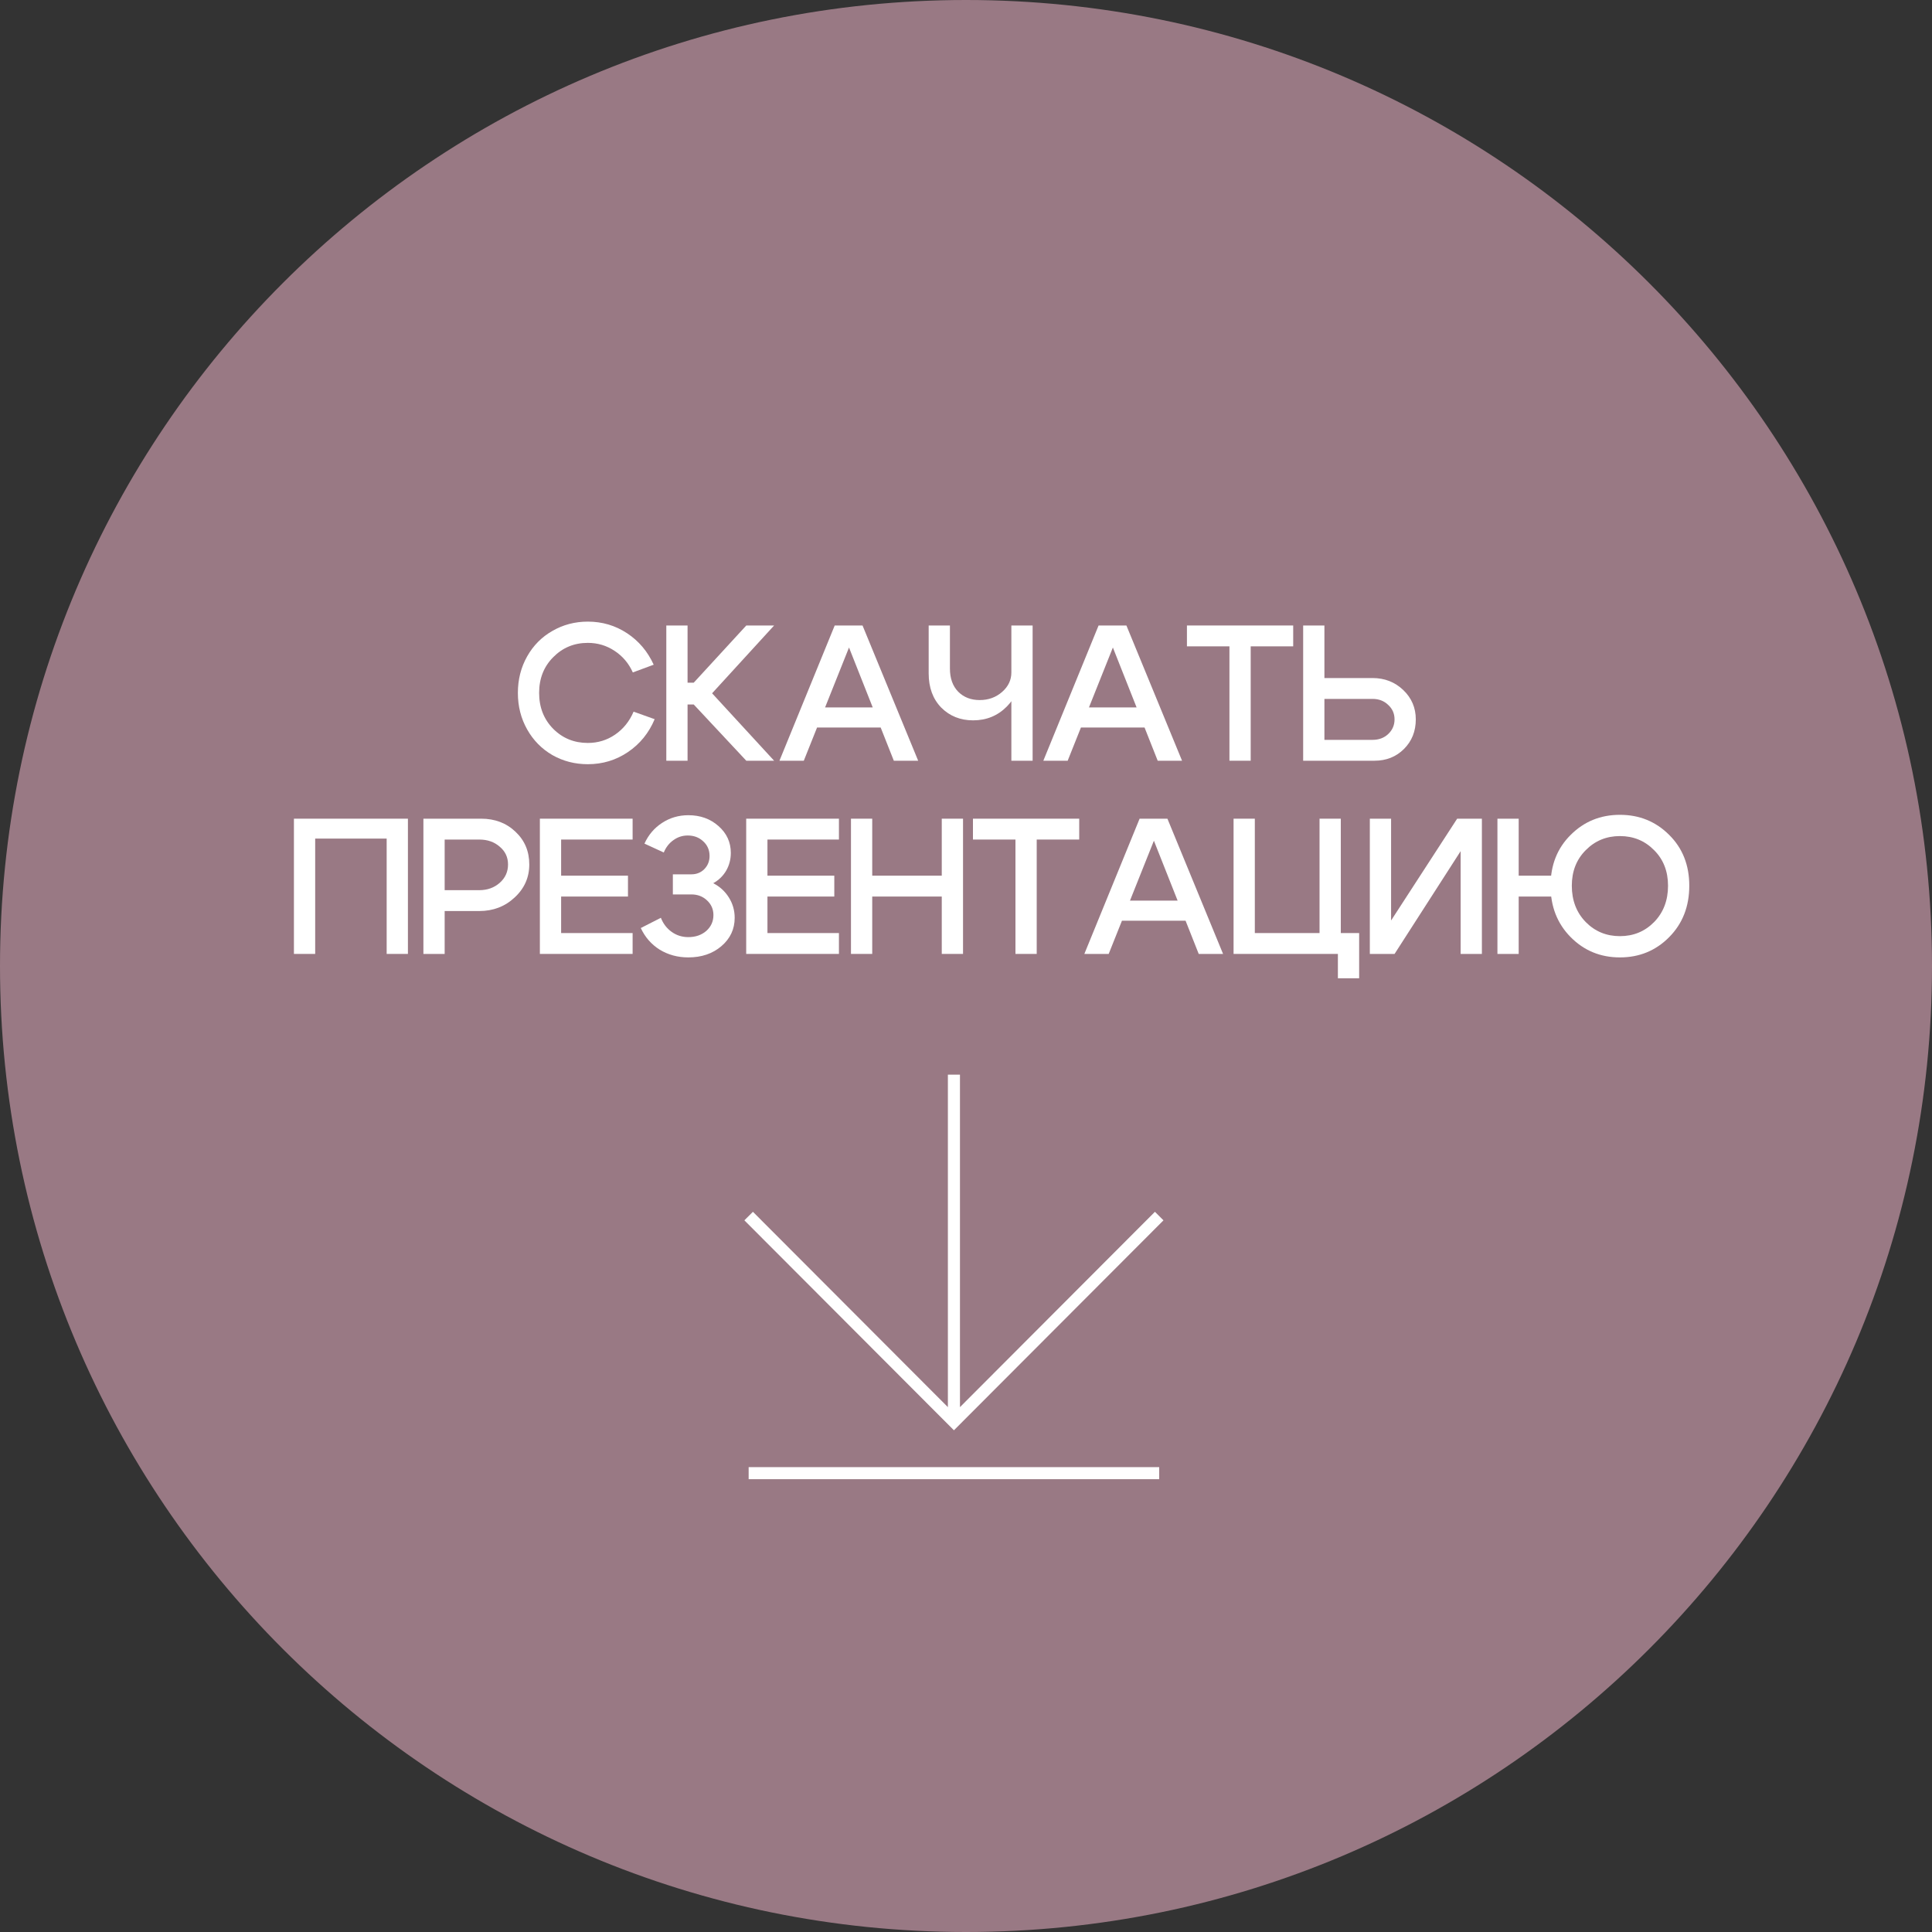 <?xml version="1.0" encoding="UTF-8"?> <svg xmlns="http://www.w3.org/2000/svg" width="160" height="160" viewBox="0 0 160 160" fill="none"><rect x="0" y="0" width="160" height="160" fill="#333333" stroke="none"/> <path d="M160 80C160 124.183 124.183 160 80 160C35.817 160 0 124.183 0 80C0 35.817 35.817 0 80 0C124.183 0 160 35.817 160 80Z" fill="#997984"></path> <path d="M43.656 60.408C43.144 59.501 42.888 58.493 42.888 57.384C42.888 56.275 43.144 55.267 43.656 54.36C44.168 53.453 44.867 52.749 45.752 52.248C46.638 51.736 47.614 51.48 48.68 51.48C49.875 51.48 50.958 51.8 51.928 52.44C52.899 53.08 53.635 53.949 54.136 55.048L52.408 55.688C52.067 54.931 51.56 54.333 50.888 53.896C50.227 53.459 49.491 53.24 48.68 53.24C47.55 53.24 46.595 53.635 45.816 54.424C45.038 55.203 44.648 56.189 44.648 57.384C44.648 58.579 45.038 59.571 45.816 60.36C46.595 61.139 47.55 61.528 48.68 61.528C49.512 61.528 50.264 61.299 50.936 60.84C51.619 60.371 52.131 59.736 52.472 58.936L54.216 59.56C53.736 60.701 53 61.608 52.008 62.28C51.016 62.952 49.907 63.288 48.68 63.288C47.614 63.288 46.638 63.037 45.752 62.536C44.867 62.024 44.168 61.315 43.656 60.408Z" fill="white"></path> <path d="M55.181 63V51.8H56.941V56.536H57.453L61.805 51.8H64.109L58.973 57.416L64.109 63H61.805L57.453 58.344H56.941V63H55.181Z" fill="white"></path> <path d="M67.079 58.584H73.479V60.248H67.079V58.584ZM66.567 63H64.551L69.127 51.8H71.431L76.039 63H74.023L70.311 53.624L66.567 63Z" fill="white"></path> <path d="M85.517 51.8V63H83.757V51.8H85.517ZM78.669 51.8V55.368C78.669 56.179 78.898 56.819 79.357 57.288C79.816 57.747 80.407 57.976 81.133 57.976C81.858 57.976 82.477 57.752 82.989 57.304C83.501 56.856 83.757 56.317 83.757 55.688H84.525C84.525 56.797 84.146 57.736 83.389 58.504C82.632 59.272 81.698 59.656 80.589 59.656C79.533 59.656 78.653 59.304 77.949 58.6C77.255 57.885 76.909 56.941 76.909 55.768V51.8H78.669Z" fill="white"></path> <path d="M88.932 58.584H95.332V60.248H88.932V58.584ZM88.42 63H86.404L90.98 51.8H93.284L97.892 63H95.876L92.164 53.624L88.42 63Z" fill="white"></path> <path d="M107.097 51.8V53.528H103.577V63H101.817V53.528H98.297V51.8H107.097Z" fill="white"></path> <path d="M109.682 51.8V56.152H113.666C114.669 56.152 115.517 56.483 116.21 57.144C116.903 57.805 117.25 58.616 117.25 59.576C117.25 60.557 116.925 61.373 116.274 62.024C115.623 62.675 114.807 63 113.826 63H107.922V51.8H109.682ZM113.666 61.272C114.189 61.272 114.621 61.112 114.962 60.792C115.314 60.461 115.49 60.056 115.49 59.576C115.49 59.096 115.314 58.696 114.962 58.376C114.621 58.045 114.189 57.88 113.666 57.88H109.682V61.272H113.666Z" fill="white"></path> <path d="M24.342 67.8H33.782V79H32.022V69.448H26.102V79H24.342V67.8Z" fill="white"></path> <path d="M39.689 69.528H36.825V73.72H39.689C40.361 73.72 40.927 73.517 41.385 73.112C41.844 72.707 42.073 72.2 42.073 71.592C42.073 70.995 41.844 70.504 41.385 70.12C40.937 69.725 40.372 69.528 39.689 69.528ZM39.689 75.448H36.825V79H35.065V67.8H39.849C40.991 67.8 41.94 68.163 42.697 68.888C43.455 69.603 43.833 70.504 43.833 71.592C43.833 72.669 43.428 73.581 42.617 74.328C41.817 75.075 40.841 75.448 39.689 75.448Z" fill="white"></path> <path d="M46.47 72.52H52.006V74.248H46.47V77.272H52.39V79H44.71V67.8H52.39V69.528H46.47V72.52Z" fill="white"></path> <path d="M53.371 69.864C53.701 69.139 54.187 68.568 54.827 68.152C55.477 67.725 56.203 67.512 57.003 67.512C57.995 67.512 58.827 67.811 59.499 68.408C60.181 69.005 60.523 69.747 60.523 70.632C60.523 71.165 60.395 71.656 60.139 72.104C59.883 72.541 59.525 72.888 59.067 73.144C59.611 73.421 60.043 73.816 60.363 74.328C60.683 74.84 60.843 75.4 60.843 76.008C60.843 76.947 60.475 77.731 59.739 78.36C59.013 78.979 58.101 79.288 57.003 79.288C56.128 79.288 55.339 79.075 54.635 78.648C53.941 78.211 53.419 77.613 53.067 76.856L54.731 76.008C54.923 76.499 55.221 76.888 55.627 77.176C56.032 77.464 56.491 77.608 57.003 77.608C57.6 77.608 58.096 77.437 58.491 77.096C58.885 76.744 59.083 76.307 59.083 75.784C59.083 75.304 58.907 74.899 58.555 74.568C58.203 74.237 57.771 74.072 57.259 74.072H55.723V72.408H57.259C57.685 72.408 58.043 72.264 58.331 71.976C58.619 71.677 58.763 71.315 58.763 70.888C58.763 70.397 58.587 69.992 58.235 69.672C57.893 69.352 57.467 69.192 56.955 69.192C56.517 69.192 56.123 69.32 55.771 69.576C55.419 69.821 55.152 70.163 54.971 70.6L53.371 69.864Z" fill="white"></path> <path d="M63.557 72.52H69.093V74.248H63.557V77.272H69.477V79H61.797V67.8H69.477V69.528H63.557V72.52Z" fill="white"></path> <path d="M70.474 79V67.8H72.234V72.52H77.993V67.8H79.754V79H77.993V74.248H72.234V79H70.474Z" fill="white"></path> <path d="M89.376 67.8V69.528H85.856V79H84.096V69.528H80.576V67.8H89.376Z" fill="white"></path> <path d="M92.329 74.584H98.729V76.248H92.329V74.584ZM91.817 79H89.801L94.377 67.8H96.681L101.289 79H99.273L95.561 69.624L91.817 79Z" fill="white"></path> <path d="M111.039 77.272H112.559V81.016H110.799V79H102.159V67.8H103.919V77.272H109.279V67.8H111.039V77.272Z" fill="white"></path> <path d="M122.724 79H120.964V70.488L115.492 79H113.444V67.8H115.204V76.232L120.676 67.8H122.724V79Z" fill="white"></path> <path d="M130.171 73.352C130.171 74.568 130.555 75.571 131.323 76.36C132.091 77.139 133.035 77.528 134.155 77.528C135.275 77.528 136.219 77.139 136.987 76.36C137.755 75.571 138.139 74.568 138.139 73.352C138.139 72.157 137.755 71.176 136.987 70.408C136.219 69.629 135.275 69.24 134.155 69.24C133.035 69.24 132.091 69.629 131.323 70.408C130.555 71.176 130.171 72.157 130.171 73.352ZM128.411 73.352C128.411 71.645 128.966 70.243 130.075 69.144C131.184 68.035 132.544 67.48 134.155 67.48C135.766 67.48 137.126 68.035 138.235 69.144C139.344 70.243 139.899 71.645 139.899 73.352C139.899 75.069 139.344 76.488 138.235 77.608C137.126 78.728 135.766 79.288 134.155 79.288C132.544 79.288 131.184 78.728 130.075 77.608C128.966 76.488 128.411 75.069 128.411 73.352ZM129.051 72.52V74.248H125.771V79H124.011V67.8H125.771V72.52H129.051Z" fill="white"></path> <path fill-rule="evenodd" clip-rule="evenodd" d="M79.5 89V116.533L95.646 100.356L96.354 101.063L79 118.45L61.646 101.063L62.354 100.356L78.5 116.533V89H79.5ZM62 122.5V121.5H96V122.5H62Z" fill="white"></path> </svg> 